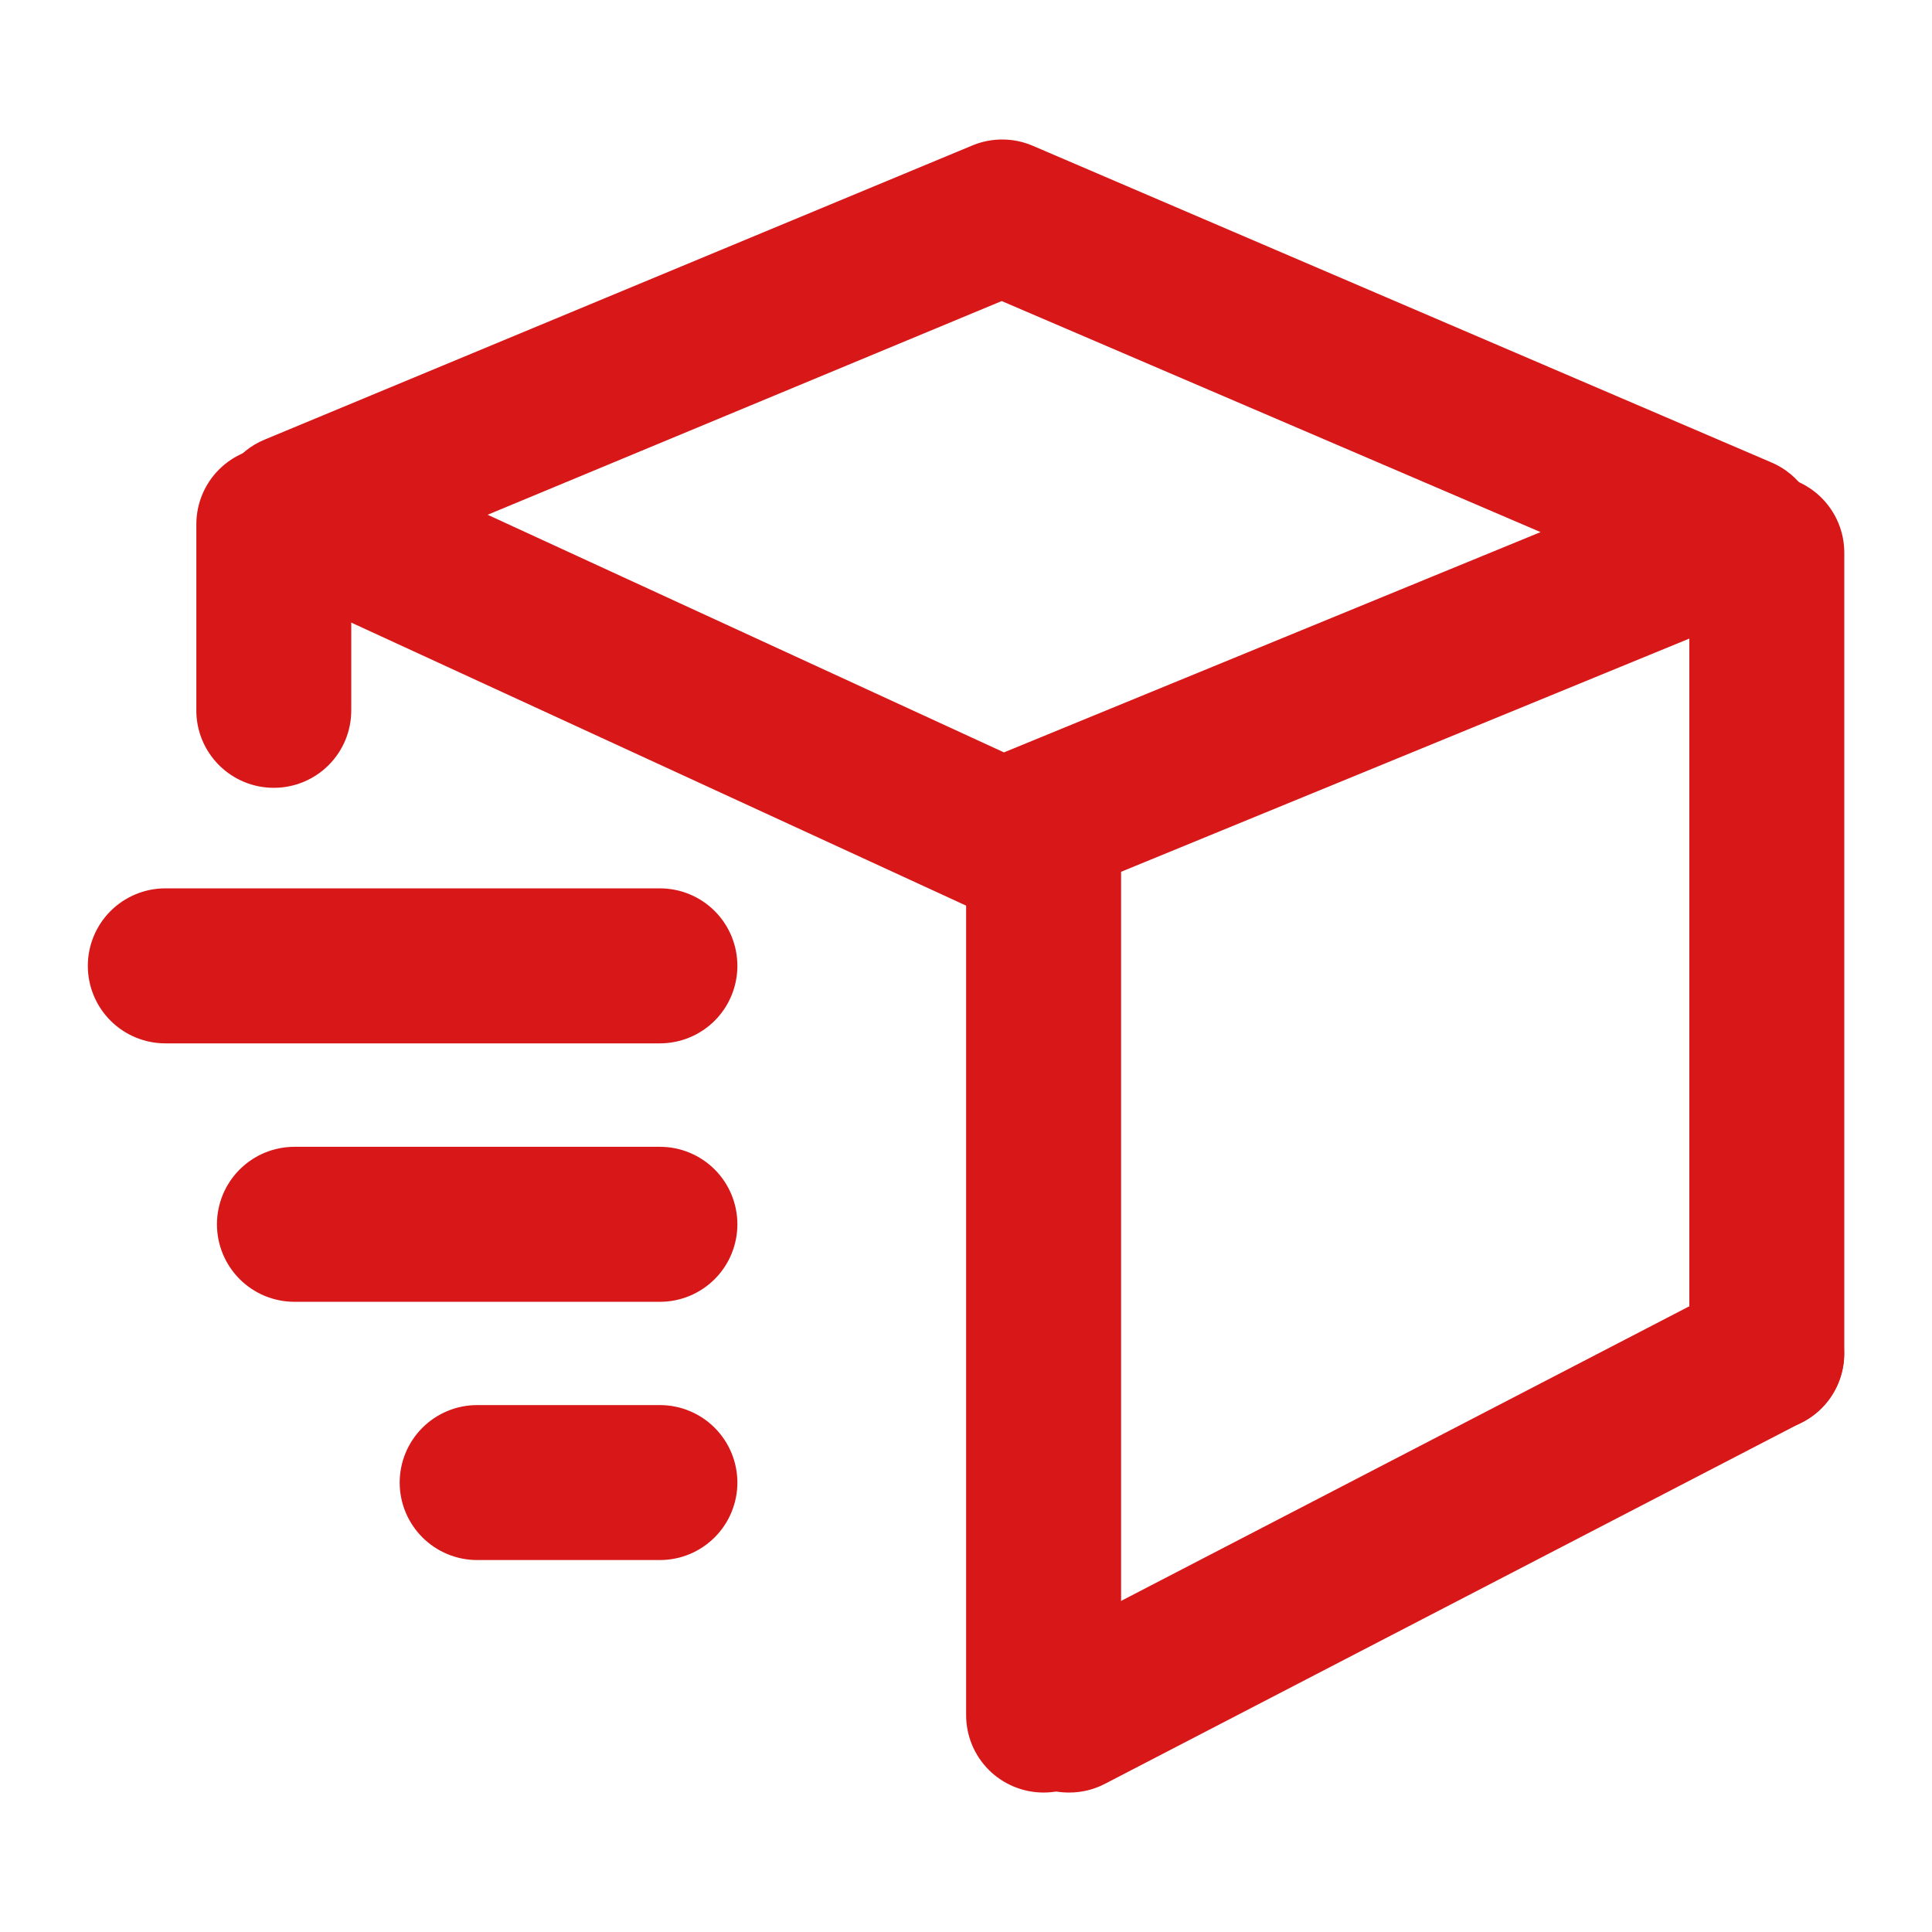 <svg width="48" height="48" viewBox="0 0 48 48" fill="none" xmlns="http://www.w3.org/2000/svg">
<g id="Frame 9167">
<g id="Group 8390">
<g id="&#233;&#154;&#148;&#231;&#166;&#187;&#230;&#168;&#161;&#229;&#188;&#143;" clip-path="url(#clip0_1200_309)">
<path id="Vector" d="M24.896 22.717C24.618 22.717 24.343 22.657 24.091 22.541L6.511 14.448C6.17 14.293 5.882 14.041 5.682 13.724C5.481 13.406 5.379 13.038 5.386 12.663C5.393 12.288 5.509 11.923 5.721 11.614C5.932 11.304 6.23 11.063 6.577 10.921L24.16 3.613C24.398 3.514 24.652 3.464 24.91 3.466C25.167 3.467 25.421 3.52 25.657 3.621L44.01 11.489C44.359 11.637 44.658 11.886 44.866 12.204C45.075 12.521 45.185 12.893 45.182 13.274C45.179 13.654 45.063 14.024 44.85 14.339C44.636 14.653 44.334 14.897 43.982 15.04L25.63 22.572C25.398 22.667 25.149 22.716 24.899 22.716L24.896 22.717ZM12.115 12.789L24.943 18.693L38.275 13.22L24.887 7.48L12.115 12.789Z" fill="#D81818"/>
<g id="Vector_2">
<path d="M25.925 44.535C25.672 44.535 25.422 44.485 25.189 44.388C24.955 44.291 24.743 44.15 24.565 43.971C24.386 43.792 24.245 43.58 24.148 43.346C24.052 43.112 24.003 42.862 24.003 42.609V20.662C24.003 20.152 24.206 19.662 24.567 19.301C24.928 18.94 25.418 18.738 25.928 18.738C26.439 18.738 26.928 18.94 27.289 19.301C27.65 19.662 27.853 20.152 27.853 20.662V42.609C27.853 42.862 27.804 43.112 27.708 43.346C27.611 43.58 27.47 43.792 27.291 43.971C27.113 44.15 26.901 44.291 26.667 44.388C26.434 44.485 26.184 44.535 25.931 44.535H25.925ZM43.893 35.551C43.64 35.551 43.39 35.501 43.156 35.404C42.923 35.308 42.711 35.166 42.532 34.987C42.354 34.808 42.212 34.596 42.116 34.362C42.02 34.129 41.97 33.878 41.971 33.626V13.731C41.971 13.221 42.174 12.731 42.535 12.37C42.896 12.009 43.385 11.806 43.896 11.806C44.406 11.806 44.896 12.009 45.257 12.37C45.618 12.731 45.821 13.221 45.821 13.731V33.626C45.821 33.878 45.772 34.129 45.675 34.362C45.579 34.596 45.438 34.808 45.259 34.987C45.081 35.166 44.868 35.308 44.635 35.404C44.402 35.501 44.151 35.551 43.899 35.551H43.893Z" fill="#D81818"/>
<path d="M6.799 19.573C6.547 19.573 6.296 19.523 6.063 19.426C5.83 19.329 5.618 19.187 5.439 19.008C5.261 18.829 5.119 18.617 5.023 18.384C4.926 18.15 4.877 17.9 4.878 17.647L4.878 13.026C4.878 12.516 5.08 12.026 5.441 11.665C5.802 11.304 6.292 11.101 6.802 11.101C7.313 11.101 7.803 11.304 8.163 11.665C8.524 12.026 8.727 12.516 8.727 13.026L8.727 17.647C8.728 17.9 8.678 18.15 8.582 18.384C8.486 18.617 8.344 18.829 8.166 19.008C7.987 19.187 7.775 19.329 7.542 19.426C7.308 19.523 7.058 19.573 6.805 19.573H6.799Z" fill="#D81818"/>
</g>
<path id="Vector_3" d="M26.568 44.535C26.135 44.539 25.713 44.396 25.372 44.13C25.03 43.864 24.788 43.49 24.685 43.069C24.582 42.649 24.625 42.205 24.805 41.812C24.986 41.418 25.294 41.097 25.68 40.901L43.006 31.917C43.231 31.8 43.476 31.729 43.727 31.707C43.979 31.686 44.233 31.714 44.473 31.79C44.714 31.866 44.938 31.989 45.131 32.152C45.325 32.315 45.484 32.514 45.6 32.738C45.717 32.962 45.788 33.207 45.809 33.459C45.831 33.711 45.803 33.964 45.727 34.205C45.651 34.446 45.528 34.669 45.365 34.863C45.202 35.056 45.003 35.216 44.779 35.332L27.453 44.318C27.18 44.461 26.876 44.535 26.568 44.535ZM16.395 32.343H7.315C6.805 32.343 6.315 32.14 5.954 31.779C5.593 31.418 5.39 30.928 5.39 30.417C5.39 29.907 5.593 29.417 5.954 29.056C6.315 28.695 6.805 28.492 7.315 28.492H16.395C16.906 28.492 17.396 28.695 17.757 29.056C18.118 29.417 18.32 29.907 18.32 30.417C18.32 30.928 18.118 31.418 17.757 31.779C17.396 32.14 16.906 32.343 16.395 32.343ZM16.395 38.759H11.855C11.345 38.759 10.855 38.556 10.494 38.195C10.133 37.834 9.93 37.345 9.93 36.834C9.93 36.324 10.133 35.834 10.494 35.473C10.855 35.112 11.345 34.909 11.855 34.909H16.395C16.906 34.909 17.395 35.112 17.756 35.473C18.117 35.834 18.32 36.324 18.32 36.834C18.32 37.345 18.117 37.834 17.756 38.195C17.395 38.556 16.906 38.759 16.395 38.759ZM16.395 25.922H4.107C3.597 25.922 3.107 25.719 2.746 25.358C2.385 24.997 2.182 24.507 2.182 23.996C2.182 23.486 2.385 22.996 2.746 22.635C3.107 22.274 3.597 22.071 4.107 22.071H16.395C16.906 22.071 17.396 22.274 17.757 22.635C18.118 22.996 18.32 23.486 18.32 23.996C18.32 24.507 18.118 24.997 17.757 25.358C17.396 25.719 16.906 25.922 16.395 25.922Z" fill="#D81818"/>
</g>
</g>
</g>
<defs>
<clipPath id="clip0_1200_309">
<rect width="43.636" height="41.07" fill="white" transform="translate(2.182 3.465)"/>
</clipPath>
</defs>
</svg>

